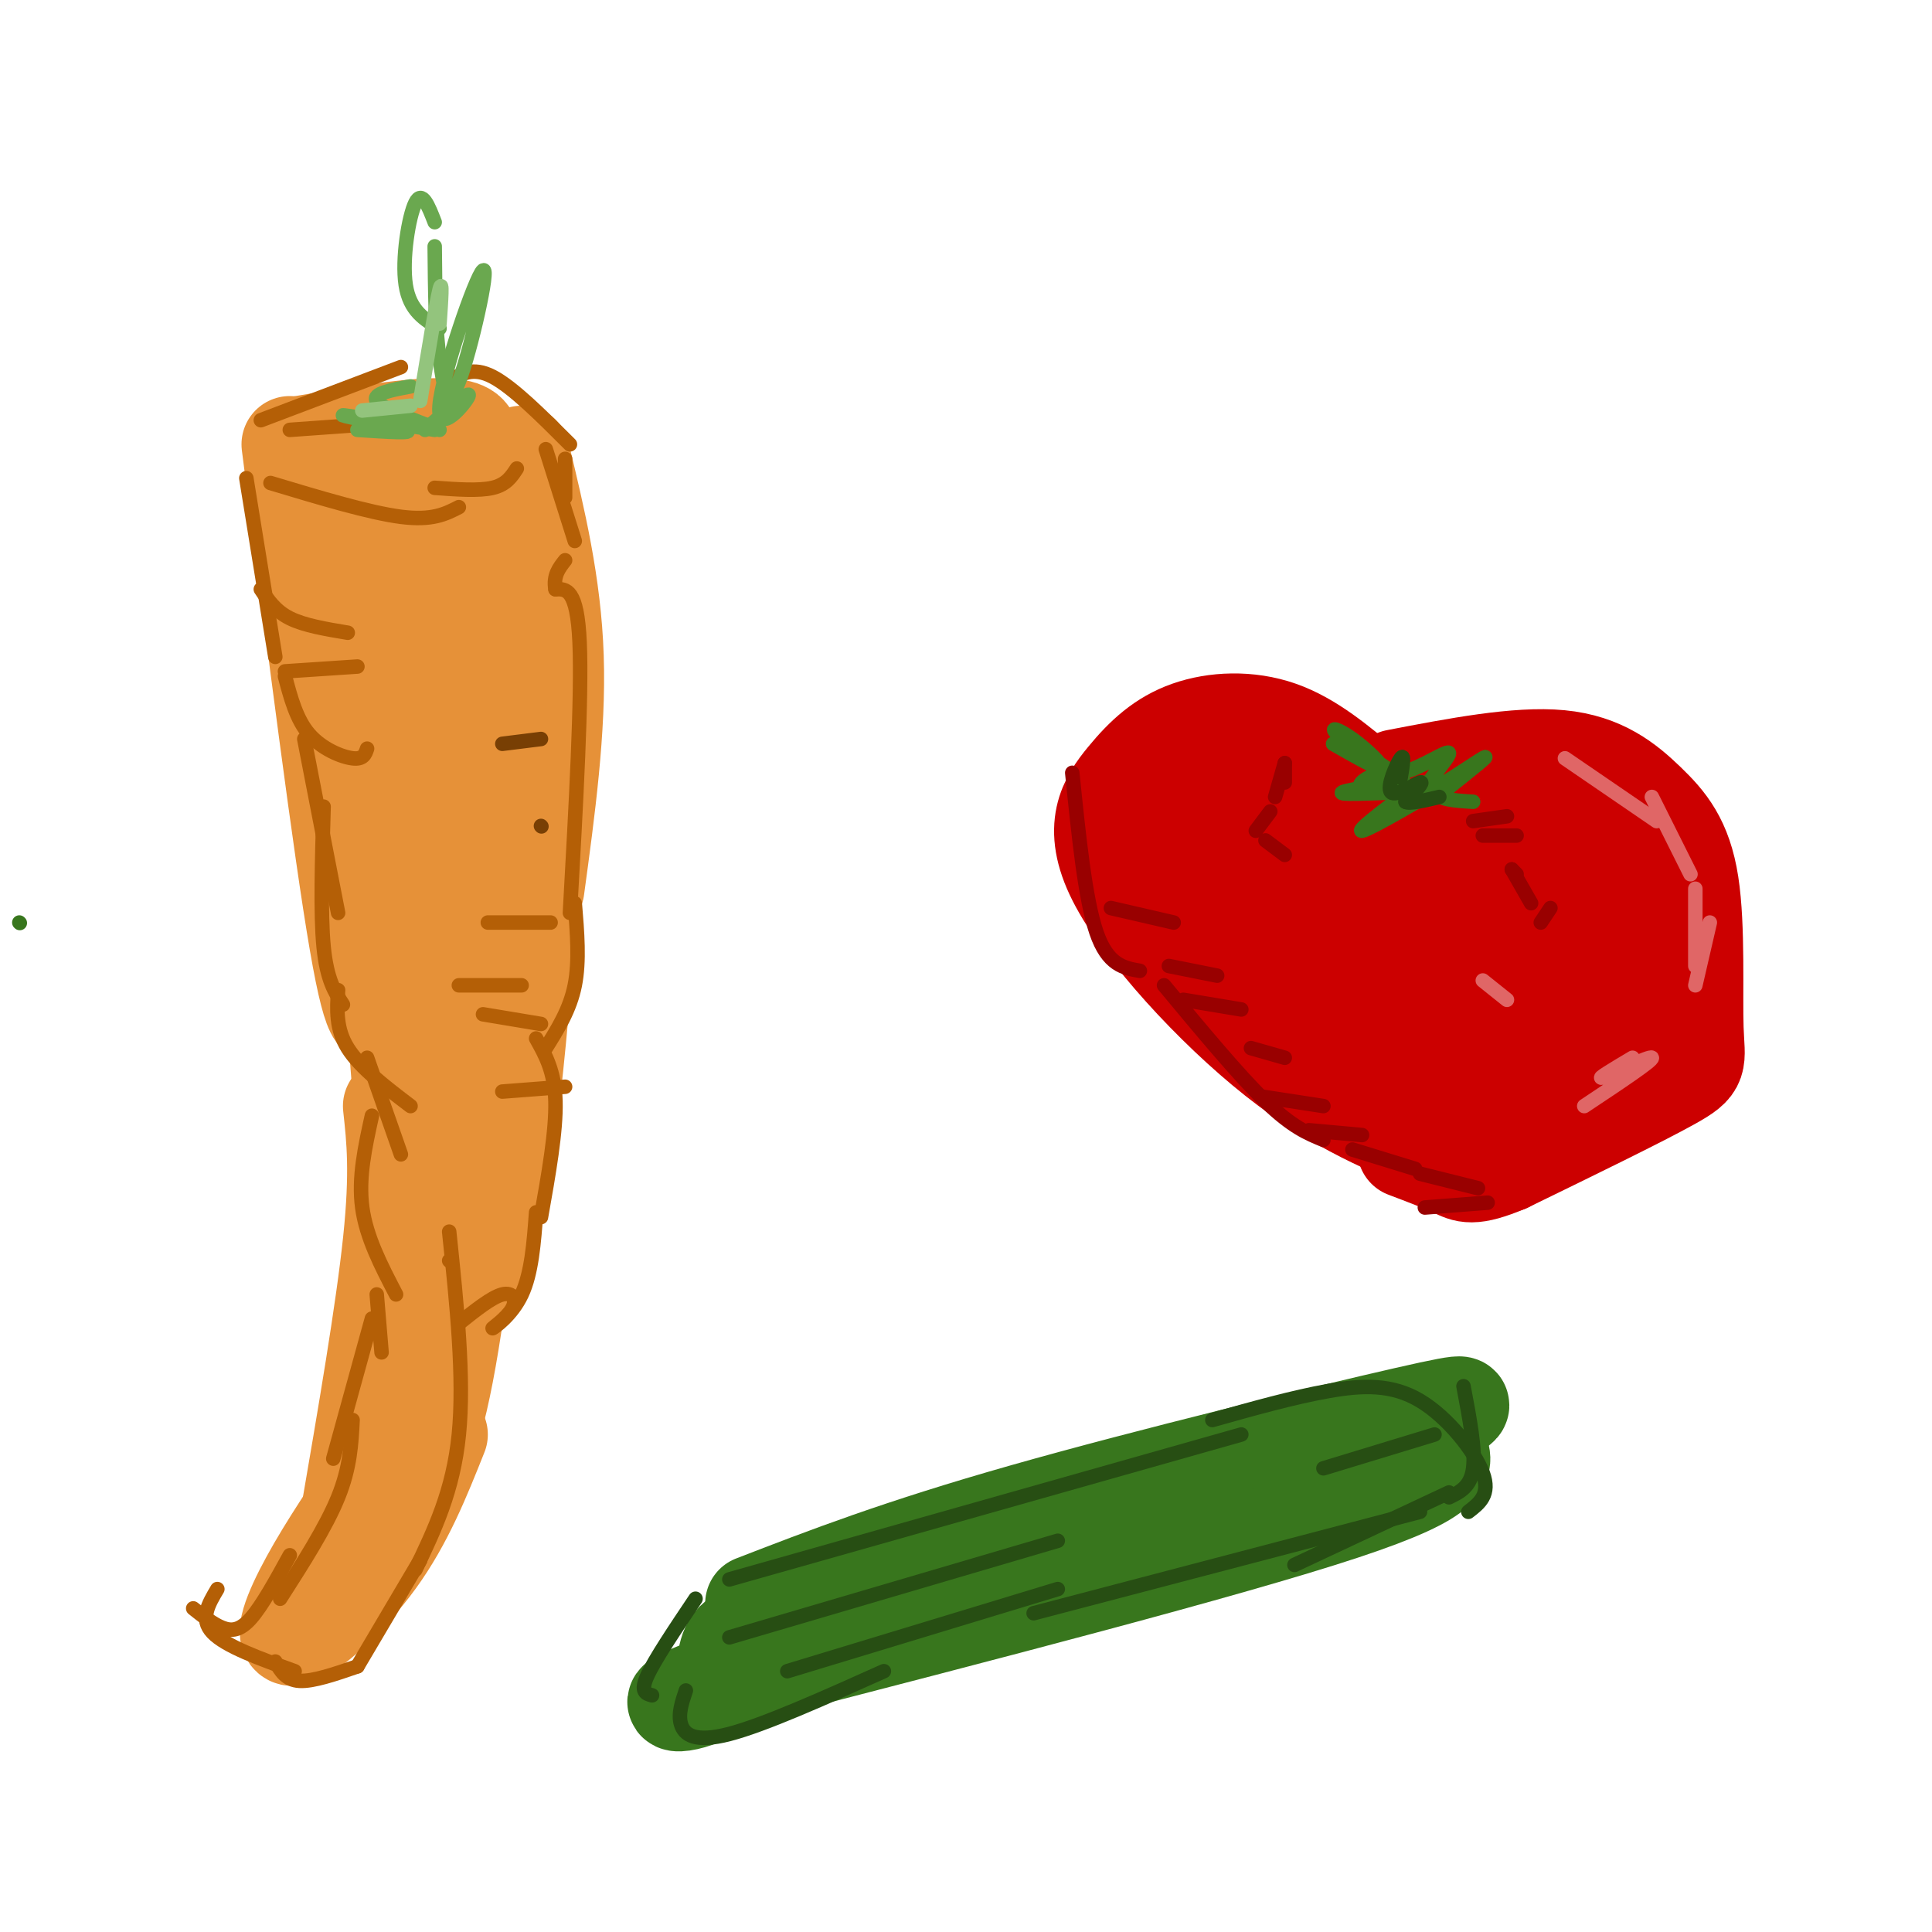 <svg viewBox='0 0 400 400' version='1.1' xmlns='http://www.w3.org/2000/svg' xmlns:xlink='http://www.w3.org/1999/xlink'><g fill='none' stroke='rgb(230,145,56)' stroke-width='20' stroke-linecap='round' stroke-linejoin='round'><path d='M60,92c5.333,41.833 10.667,83.667 14,103c3.333,19.333 4.667,16.167 6,13'/><path d='M65,113c4.333,14.833 8.667,29.667 12,53c3.333,23.333 5.667,55.167 8,87'/><path d='M81,229c0.750,6.833 1.500,13.667 0,28c-1.500,14.333 -5.250,36.167 -9,58'/><path d='M78,305c-5.149,7.619 -10.298,15.238 -14,22c-3.702,6.762 -5.958,12.667 -3,12c2.958,-0.667 11.131,-7.905 17,-16c5.869,-8.095 9.435,-17.048 13,-26'/><path d='M79,318c4.333,-6.833 8.667,-13.667 12,-28c3.333,-14.333 5.667,-36.167 8,-58'/><path d='M94,272c3.500,-5.417 7.000,-10.833 10,-30c3.000,-19.167 5.500,-52.083 8,-85'/><path d='M111,184c2.250,-16.500 4.500,-33.000 4,-48c-0.500,-15.000 -3.750,-28.500 -7,-42'/><path d='M62,92c14.794,-2.488 29.589,-4.976 34,-3c4.411,1.976 -1.560,8.416 -1,17c0.560,8.584 7.651,19.311 11,35c3.349,15.689 2.957,36.340 2,47c-0.957,10.660 -2.478,11.330 -4,12'/><path d='M86,100c1.583,46.500 3.167,93.000 4,111c0.833,18.000 0.917,7.500 1,-3'/><path d='M78,101c0.778,15.733 1.556,31.467 4,43c2.444,11.533 6.556,18.867 8,21c1.444,2.133 0.222,-0.933 -1,-4'/><path d='M72,102c6.095,9.440 12.190,18.881 16,25c3.810,6.119 5.333,8.917 6,17c0.667,8.083 0.476,21.452 0,26c-0.476,4.548 -1.238,0.274 -2,-4'/><path d='M93,165c0.000,0.000 3.000,27.000 3,27'/></g>
<g fill='none' stroke='rgb(180,95,6)' stroke-width='3' stroke-linecap='round' stroke-linejoin='round'><path d='M51,99c0.000,0.000 6.000,37.000 6,37'/><path d='M54,122c1.500,2.250 3.000,4.500 6,6c3.000,1.500 7.500,2.250 12,3'/><path d='M59,139c0.000,0.000 15.000,-1.000 15,-1'/><path d='M59,140c1.178,4.467 2.356,8.933 5,12c2.644,3.067 6.756,4.733 9,5c2.244,0.267 2.622,-0.867 3,-2'/><path d='M63,153c0.000,0.000 7.000,36.000 7,36'/><path d='M67,167c-0.333,11.083 -0.667,22.167 0,29c0.667,6.833 2.333,9.417 4,12'/><path d='M70,205c-0.250,4.000 -0.500,8.000 2,12c2.500,4.000 7.750,8.000 13,12'/><path d='M76,219c0.000,0.000 7.000,20.000 7,20'/><path d='M77,231c-1.417,6.417 -2.833,12.833 -2,19c0.833,6.167 3.917,12.083 7,18'/><path d='M78,268c0.000,0.000 1.000,12.000 1,12'/><path d='M77,273c0.000,0.000 -8.000,29.000 -8,29'/><path d='M73,294c-0.250,4.917 -0.500,9.833 -3,16c-2.500,6.167 -7.250,13.583 -12,21'/><path d='M60,322c-2.844,5.178 -5.689,10.356 -8,13c-2.311,2.644 -4.089,2.756 -6,2c-1.911,-0.756 -3.956,-2.378 -6,-4'/><path d='M45,329c-1.833,3.083 -3.667,6.167 -1,9c2.667,2.833 9.833,5.417 17,8'/><path d='M57,344c1.083,1.917 2.167,3.833 5,4c2.833,0.167 7.417,-1.417 12,-3'/><path d='M74,345c0.000,0.000 13.000,-22.000 13,-22'/><path d='M86,325c3.917,-8.167 7.833,-16.333 9,-28c1.167,-11.667 -0.417,-26.833 -2,-42'/><path d='M93,261c0.000,0.000 0.100,0.100 0.1,0.1'/><path d='M95,274c3.413,-2.726 6.826,-5.451 9,-6c2.174,-0.549 3.108,1.080 2,3c-1.108,1.920 -4.260,4.132 -4,4c0.260,-0.132 3.931,-2.609 6,-7c2.069,-4.391 2.534,-10.695 3,-17'/><path d='M112,252c1.583,-8.917 3.167,-17.833 3,-24c-0.167,-6.167 -2.083,-9.583 -4,-13'/><path d='M113,217c2.500,-4.000 5.000,-8.000 6,-13c1.000,-5.000 0.500,-11.000 0,-17'/><path d='M118,189c1.250,-22.417 2.500,-44.833 2,-56c-0.500,-11.167 -2.750,-11.083 -5,-11'/><path d='M115,122c-0.500,-2.833 0.750,-4.417 2,-6'/><path d='M113,93c0.000,0.000 6.000,19.000 6,19'/><path d='M101,191c0.000,0.000 13.000,0.000 13,0'/><path d='M95,204c0.000,0.000 13.000,0.000 13,0'/><path d='M100,210c0.000,0.000 12.000,2.000 12,2'/><path d='M104,226c0.000,0.000 13.000,-1.000 13,-1'/><path d='M117,103c0.000,0.000 0.000,-8.000 0,-8'/><path d='M56,100c10.250,3.083 20.500,6.167 27,7c6.500,0.833 9.250,-0.583 12,-2'/><path d='M90,101c4.583,0.333 9.167,0.667 12,0c2.833,-0.667 3.917,-2.333 5,-4'/><path d='M54,87c0.000,0.000 29.000,-11.000 29,-11'/><path d='M60,89c0.000,0.000 14.000,-1.000 14,-1'/><path d='M93,79c2.417,-1.583 4.833,-3.167 9,-1c4.167,2.167 10.083,8.083 16,14'/></g>
<g fill='none' stroke='rgb(106,168,79)' stroke-width='3' stroke-linecap='round' stroke-linejoin='round'><path d='M74,89c6.089,0.400 12.178,0.800 10,0c-2.178,-0.800 -12.622,-2.800 -13,-3c-0.378,-0.200 9.311,1.400 19,3'/><path d='M91,89c-6.000,-2.250 -12.000,-4.500 -13,-6c-1.000,-1.500 3.000,-2.250 7,-3'/><path d='M88,89c4.789,-4.225 9.579,-8.450 9,-7c-0.579,1.450 -6.526,8.574 -6,2c0.526,-6.574 7.526,-26.847 9,-28c1.474,-1.153 -2.579,16.813 -5,23c-2.421,6.187 -3.211,0.593 -4,-5'/><path d='M91,74c-0.833,-4.667 -0.917,-13.833 -1,-23'/><path d='M90,46c-1.311,-3.378 -2.622,-6.756 -4,-4c-1.378,2.756 -2.822,11.644 -2,17c0.822,5.356 3.911,7.178 7,9'/></g>
<g fill='none' stroke='rgb(147,196,125)' stroke-width='3' stroke-linecap='round' stroke-linejoin='round'><path d='M75,85c0.000,0.000 10.000,-1.000 10,-1'/><path d='M87,83c1.667,-10.167 3.333,-20.333 4,-23c0.667,-2.667 0.333,2.167 0,7'/></g>
<g fill='none' stroke='rgb(120,63,4)' stroke-width='3' stroke-linecap='round' stroke-linejoin='round'><path d='M104,154c0.000,0.000 8.000,-1.000 8,-1'/><path d='M112,171c0.000,0.000 0.100,0.100 0.1,0.1'/></g>
<g fill='none' stroke='rgb(204,0,0)' stroke-width='20' stroke-linecap='round' stroke-linejoin='round'><path d='M283,163c-5.779,-4.868 -11.557,-9.736 -18,-12c-6.443,-2.264 -13.550,-1.924 -19,0c-5.450,1.924 -9.244,5.433 -13,10c-3.756,4.567 -7.473,10.191 -2,21c5.473,10.809 20.135,26.803 33,37c12.865,10.197 23.932,14.599 35,19'/><path d='M289,161c12.600,-2.421 25.201,-4.843 34,-4c8.799,0.843 13.797,4.950 18,9c4.203,4.050 7.611,8.044 9,17c1.389,8.956 0.759,22.873 1,30c0.241,7.127 1.355,7.465 -5,11c-6.355,3.535 -20.177,10.268 -34,17'/><path d='M312,241c-7.289,3.044 -8.511,2.156 -11,1c-2.489,-1.156 -6.244,-2.578 -10,-4'/><path d='M248,164c-2.488,8.043 -4.976,16.086 -3,12c1.976,-4.086 8.416,-20.301 9,-16c0.584,4.301 -4.689,29.120 -2,30c2.689,0.880 13.340,-22.177 16,-25c2.660,-2.823 -2.670,14.589 -8,32'/><path d='M260,197c0.435,5.129 5.521,1.951 10,-6c4.479,-7.951 8.351,-20.674 8,-22c-0.351,-1.326 -4.926,8.745 -7,17c-2.074,8.255 -1.647,14.696 -1,18c0.647,3.304 1.514,3.473 3,6c1.486,2.527 3.589,7.413 8,-2c4.411,-9.413 11.129,-33.123 13,-42c1.871,-8.877 -1.104,-2.920 -4,1c-2.896,3.920 -5.715,5.803 -7,14c-1.285,8.197 -1.038,22.707 -1,29c0.038,6.293 -0.132,4.369 2,2c2.132,-2.369 6.566,-5.185 11,-8'/><path d='M295,204c2.757,-1.162 4.148,-0.067 5,-9c0.852,-8.933 1.164,-27.894 0,-29c-1.164,-1.106 -3.804,15.643 -5,25c-1.196,9.357 -0.948,11.320 0,14c0.948,2.680 2.598,6.075 5,7c2.402,0.925 5.558,-0.621 8,-5c2.442,-4.379 4.170,-11.591 5,-21c0.830,-9.409 0.763,-21.013 -1,-23c-1.763,-1.987 -5.221,5.644 -8,18c-2.779,12.356 -4.879,29.436 -4,36c0.879,6.564 4.737,2.614 8,0c3.263,-2.614 5.932,-3.890 8,-10c2.068,-6.110 3.534,-17.055 5,-28'/><path d='M321,179c0.301,-6.437 -1.447,-8.530 -2,-11c-0.553,-2.470 0.088,-5.317 -3,0c-3.088,5.317 -9.904,18.798 -12,29c-2.096,10.202 0.530,17.126 4,20c3.470,2.874 7.786,1.699 11,-2c3.214,-3.699 5.328,-9.923 7,-13c1.672,-3.077 2.903,-3.007 3,-9c0.097,-5.993 -0.940,-18.049 -3,-22c-2.060,-3.951 -5.145,0.204 -9,5c-3.855,4.796 -8.482,10.234 -11,17c-2.518,6.766 -2.927,14.859 -3,20c-0.073,5.141 0.190,7.331 3,8c2.810,0.669 8.165,-0.181 11,-1c2.835,-0.819 3.148,-1.605 5,-5c1.852,-3.395 5.243,-9.399 7,-15c1.757,-5.601 1.878,-10.801 2,-16'/><path d='M331,184c-0.055,-4.141 -1.192,-6.493 -3,-7c-1.808,-0.507 -4.289,0.831 -6,7c-1.711,6.169 -2.654,17.170 -3,24c-0.346,6.830 -0.095,9.491 3,8c3.095,-1.491 9.032,-7.132 12,-11c2.968,-3.868 2.965,-5.963 3,-10c0.035,-4.037 0.106,-10.018 -1,-13c-1.106,-2.982 -3.390,-2.967 -5,-3c-1.610,-0.033 -2.548,-0.113 -3,5c-0.452,5.113 -0.420,15.420 1,20c1.420,4.580 4.226,3.434 6,4c1.774,0.566 2.516,2.845 3,-3c0.484,-5.845 0.710,-19.813 0,-24c-0.710,-4.187 -2.355,1.406 -4,7'/><path d='M334,188c-4.207,7.375 -12.724,22.313 -17,26c-4.276,3.687 -4.312,-3.878 -11,-8c-6.688,-4.122 -20.030,-4.801 -21,-2c-0.970,2.801 10.431,9.081 15,9c4.569,-0.081 2.307,-6.522 -1,-9c-3.307,-2.478 -7.659,-0.994 -10,1c-2.341,1.994 -2.670,4.497 -3,7'/><path d='M286,212c2.500,2.667 10.250,5.833 18,9'/><path d='M288,212c0.000,0.000 16.000,16.000 16,16'/></g>
<g fill='none' stroke='rgb(56,118,29)' stroke-width='3' stroke-linecap='round' stroke-linejoin='round'><path d='M276,154c4.730,2.703 9.461,5.407 10,5c0.539,-0.407 -3.113,-3.923 -6,-6c-2.887,-2.077 -5.008,-2.713 -3,-1c2.008,1.713 8.145,5.775 10,7c1.855,1.225 -0.573,-0.388 -3,-2'/><path d='M284,157c0.150,0.778 2.024,3.722 6,3c3.976,-0.722 10.056,-5.111 10,-4c-0.056,1.111 -6.246,7.722 -5,8c1.246,0.278 9.927,-5.778 12,-7c2.073,-1.222 -2.464,2.389 -7,6'/><path d='M300,163c-2.437,1.453 -5.029,2.085 -7,1c-1.971,-1.085 -3.321,-3.887 -6,-4c-2.679,-0.113 -6.687,2.465 -5,3c1.687,0.535 9.070,-0.971 8,-1c-1.070,-0.029 -10.591,1.420 -12,2c-1.409,0.580 5.296,0.290 12,0'/><path d='M290,164c3.510,-0.942 6.286,-3.297 3,-1c-3.286,2.297 -12.633,9.244 -11,9c1.633,-0.244 14.247,-7.681 18,-10c3.753,-2.319 -1.356,0.480 -2,2c-0.644,1.520 3.178,1.760 7,2'/></g>
<g fill='none' stroke='rgb(39,78,19)' stroke-width='3' stroke-linecap='round' stroke-linejoin='round'><path d='M290,161c0.423,-2.565 0.845,-5.131 0,-4c-0.845,1.131 -2.958,5.958 -2,7c0.958,1.042 4.988,-1.702 6,-2c1.012,-0.298 -0.994,1.851 -3,4'/><path d='M291,166c0.667,0.500 3.833,-0.250 7,-1'/></g>
<g fill='none' stroke='rgb(153,0,0)' stroke-width='3' stroke-linecap='round' stroke-linejoin='round'><path d='M222,160c1.333,13.083 2.667,26.167 5,33c2.333,6.833 5.667,7.417 9,8'/><path d='M241,204c7.750,9.333 15.500,18.667 21,24c5.500,5.333 8.750,6.667 12,8'/><path d='M230,188c0.000,0.000 13.000,3.000 13,3'/><path d='M242,200c0.000,0.000 10.000,2.000 10,2'/><path d='M245,207c0.000,0.000 12.000,2.000 12,2'/><path d='M259,217c0.000,0.000 7.000,2.000 7,2'/><path d='M261,227c0.000,0.000 13.000,2.000 13,2'/><path d='M271,234c0.000,0.000 11.000,1.000 11,1'/><path d='M280,238c0.000,0.000 13.000,4.000 13,4'/><path d='M294,243c0.000,0.000 12.000,3.000 12,3'/><path d='M295,250c0.000,0.000 13.000,-1.000 13,-1'/><path d='M305,170c0.000,0.000 7.000,-1.000 7,-1'/><path d='M307,173c0.000,0.000 7.000,0.000 7,0'/><path d='M313,180c0.000,0.000 1.000,1.000 1,1'/><path d='M313,180c0.000,0.000 4.000,7.000 4,7'/><path d='M321,188c0.000,0.000 -2.000,3.000 -2,3'/><path d='M266,158c0.000,0.000 0.000,4.000 0,4'/><path d='M266,158c0.000,0.000 -2.000,7.000 -2,7'/><path d='M263,168c0.000,0.000 -3.000,4.000 -3,4'/><path d='M262,174c0.000,0.000 4.000,3.000 4,3'/></g>
<g fill='none' stroke='rgb(224,102,102)' stroke-width='3' stroke-linecap='round' stroke-linejoin='round'><path d='M324,157c0.000,0.000 19.000,13.000 19,13'/><path d='M342,165c0.000,0.000 8.000,16.000 8,16'/><path d='M351,184c0.000,0.000 0.000,16.000 0,16'/><path d='M354,191c0.000,0.000 -3.000,13.000 -3,13'/><path d='M328,229c7.156,-4.756 14.311,-9.511 14,-10c-0.311,-0.489 -8.089,3.289 -10,4c-1.911,0.711 2.044,-1.644 6,-4'/><path d='M307,203c0.000,0.000 5.000,4.000 5,4'/></g>
<g fill='none' stroke='rgb(56,118,29)' stroke-width='3' stroke-linecap='round' stroke-linejoin='round'><path d='M4,191c0.000,0.000 0.100,0.100 0.1,0.1'/></g>
<g fill='none' stroke='rgb(56,118,29)' stroke-width='20' stroke-linecap='round' stroke-linejoin='round'><path d='M156,332c15.012,-5.810 30.024,-11.619 56,-19c25.976,-7.381 62.917,-16.333 79,-20c16.083,-3.667 11.310,-2.048 9,0c-2.310,2.048 -2.155,4.524 -2,7'/><path d='M298,300c0.800,2.467 3.800,5.133 -20,13c-23.800,7.867 -74.400,20.933 -125,34'/><path d='M153,347c-21.131,6.714 -11.458,6.500 -7,4c4.458,-2.500 3.702,-7.286 5,-10c1.298,-2.714 4.649,-3.357 8,-4'/></g>
<g fill='none' stroke='rgb(39,78,19)' stroke-width='3' stroke-linecap='round' stroke-linejoin='round'><path d='M144,331c-4.250,6.333 -8.500,12.667 -10,16c-1.500,3.333 -0.250,3.667 1,4'/><path d='M142,350c-0.822,2.444 -1.644,4.889 -1,7c0.644,2.111 2.756,3.889 10,2c7.244,-1.889 19.622,-7.444 32,-13'/><path d='M163,346c0.000,0.000 56.000,-17.000 56,-17'/><path d='M151,339c0.000,0.000 68.000,-20.000 68,-20'/><path d='M151,327c0.000,0.000 106.000,-30.000 106,-30'/><path d='M251,294c8.399,-2.363 16.798,-4.726 24,-6c7.202,-1.274 13.208,-1.458 19,2c5.792,3.458 11.369,10.560 13,15c1.631,4.440 -0.685,6.220 -3,8'/><path d='M303,287c1.250,6.583 2.500,13.167 2,17c-0.500,3.833 -2.750,4.917 -5,6'/><path d='M214,334c0.000,0.000 80.000,-21.000 80,-21'/><path d='M268,324c0.000,0.000 32.000,-15.000 32,-15'/><path d='M274,304c0.000,0.000 23.000,-7.000 23,-7'/></g>
</svg>